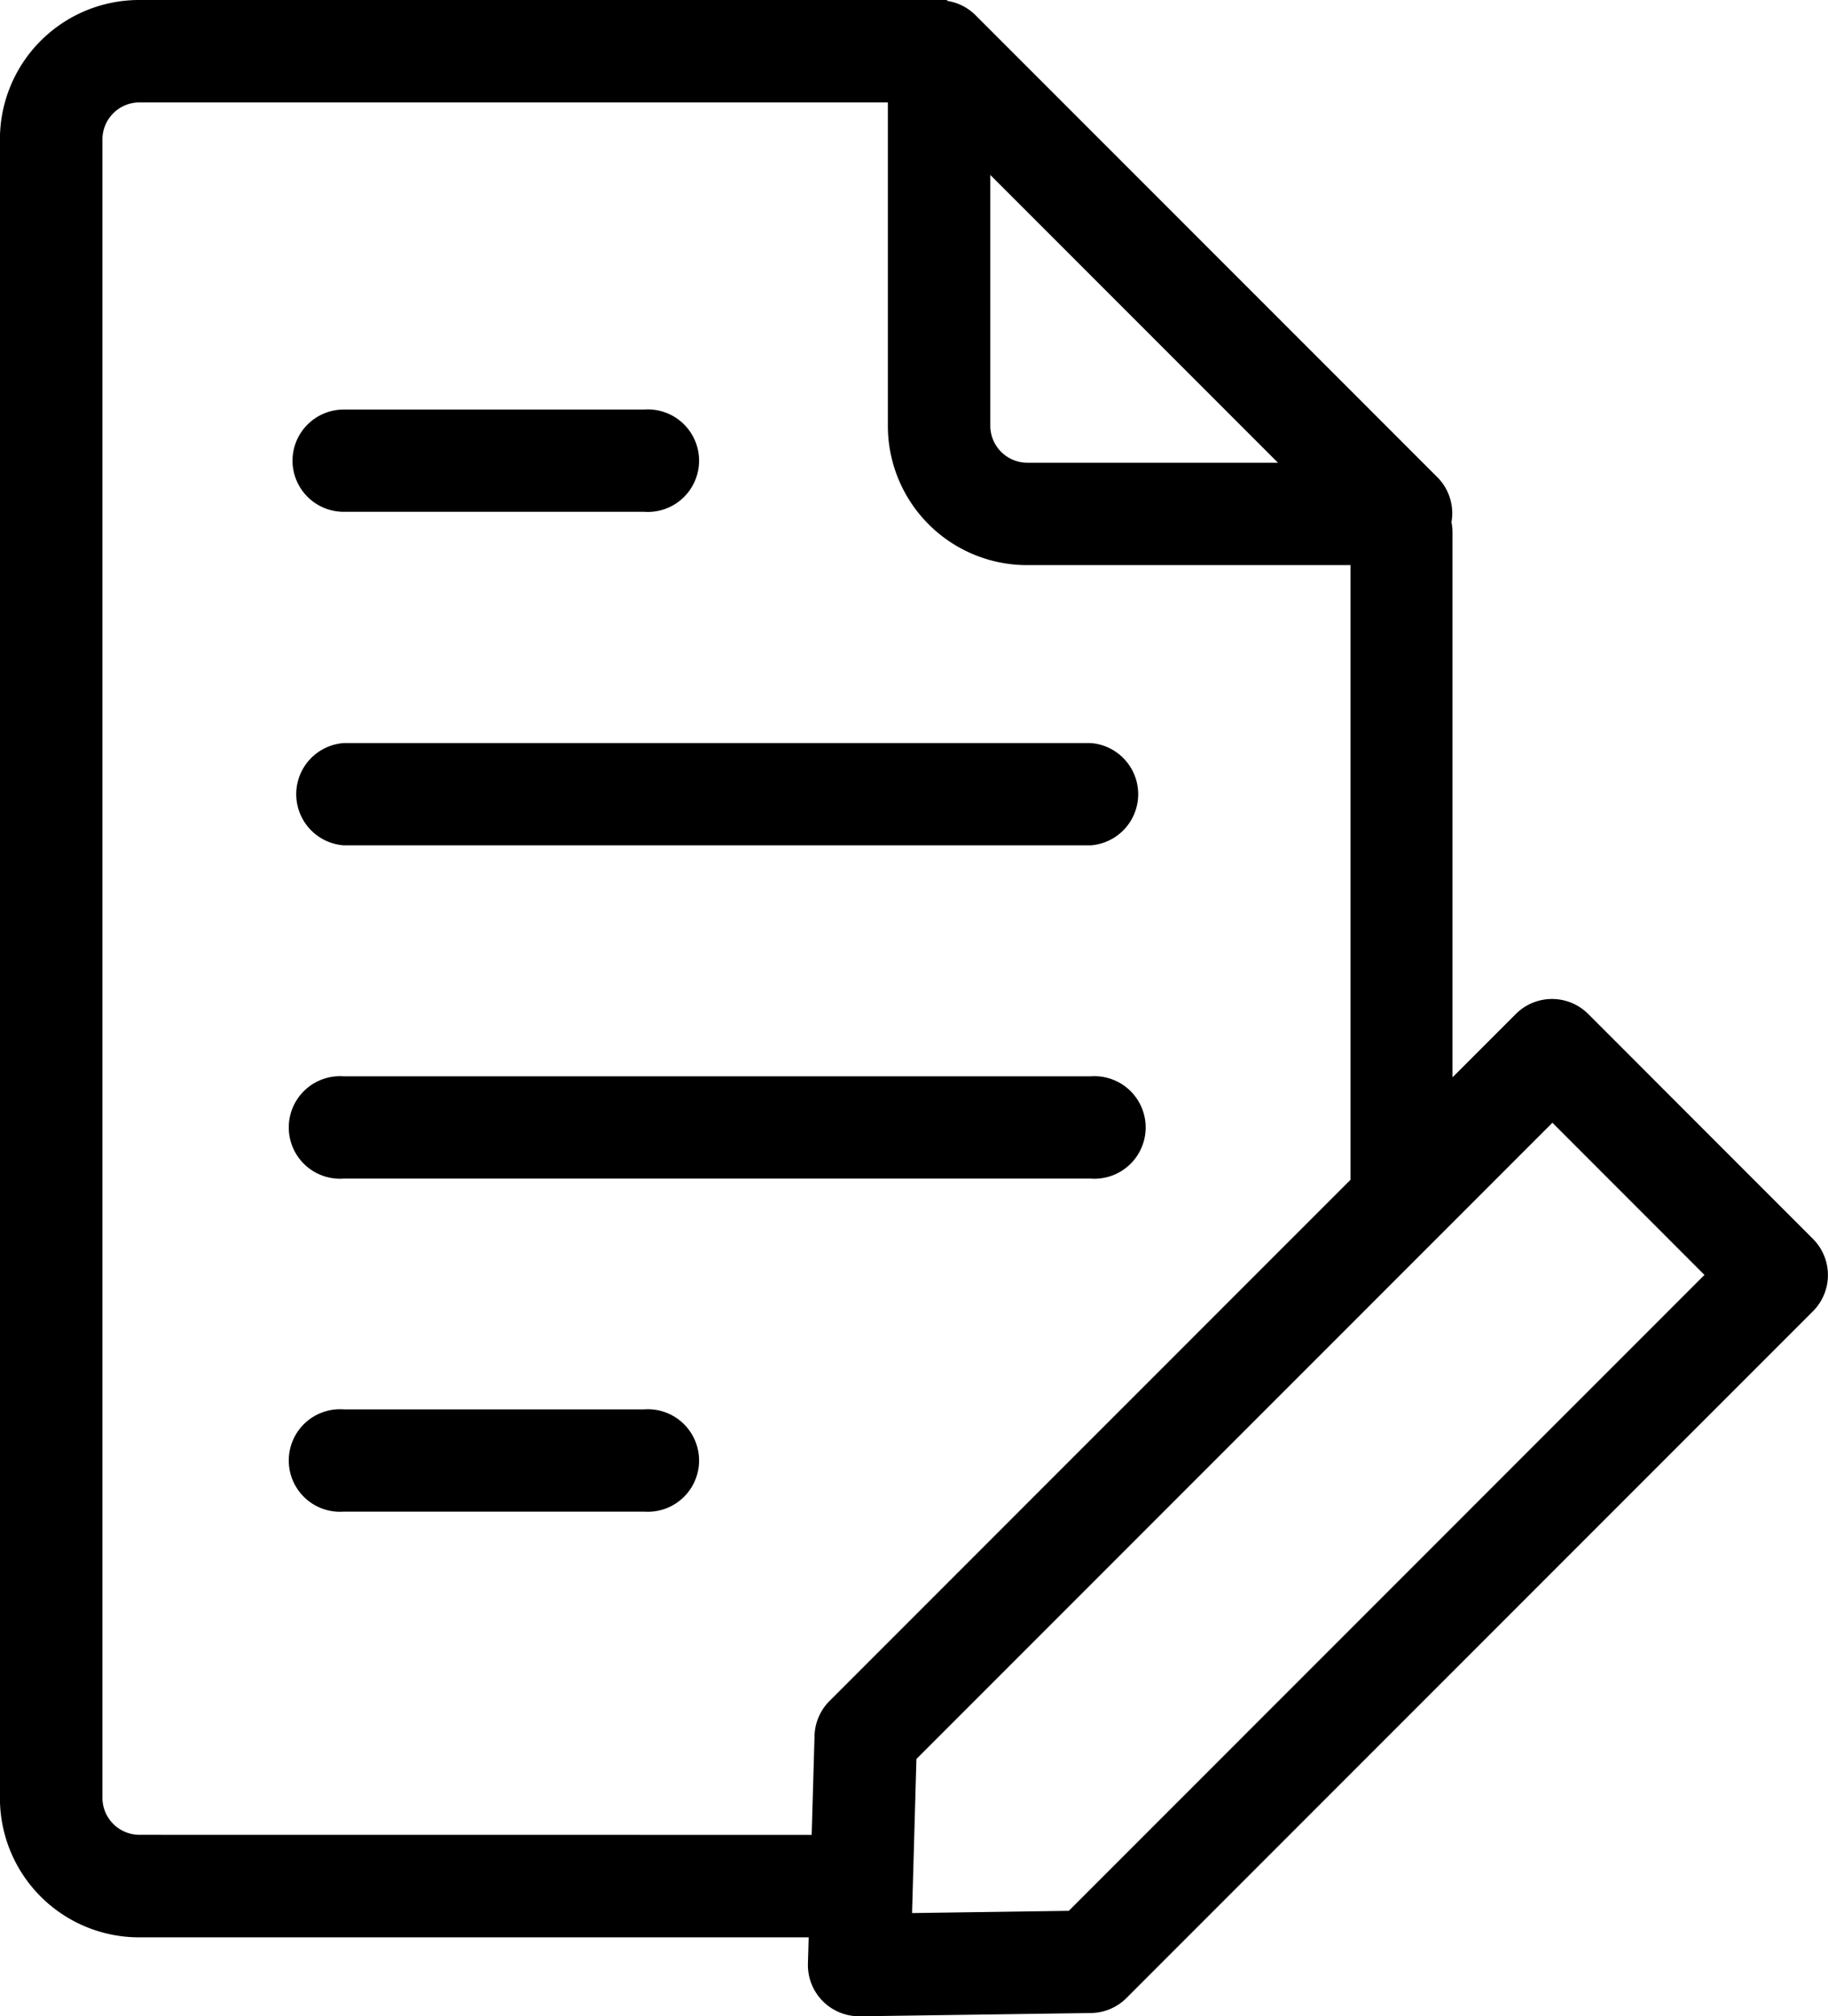 <svg id="icon" xmlns="http://www.w3.org/2000/svg" viewBox="0 0 26.823 29.574"><path d="M451.294,632.038a.752.752,0,0,1,.752-.752h4.407a.752.752,0,1,1,0,1.5h-4.407A.752.752,0,0,1,451.294,632.038Zm.752,5.64h10.96a.752.752,0,0,0,0-1.5h-10.96a.752.752,0,0,0,0,1.5Zm0,4.888h10.96a.752.752,0,1,0,0-1.5h-10.96a.752.752,0,1,0,0,1.5Zm4.407,3.385h-4.407a.752.752,0,1,0,0,1.5h4.407a.752.752,0,1,0,0-1.5Zm17.152-1.44-10.074,10.074a.75.75,0,0,1-.521.22l-3.39.048h-.011a.752.752,0,0,1-.752-.773l.011-.385h-9.827a2.042,2.042,0,0,1-2.04-2.04V627.319a2.043,2.043,0,0,1,2.04-2.04H460.9v.013a.744.744,0,0,1,.413.207l6.787,6.787a.748.748,0,0,1,.2.652.777.777,0,0,1,.015.153v7.99l.929-.929a.751.751,0,0,1,1.063,0l3.294,3.295A.751.751,0,0,1,473.605,644.511Zm-12.072-12.982a.544.544,0,0,0,.537.537h3.684l-4.221-4.221Zm-2.621,20.663.042-1.454a.752.752,0,0,1,.22-.51l7.644-7.644c0-.005,0-.01,0-.016v-9H462.07a2.043,2.043,0,0,1-2.04-2.04v-4.747H449.042a.544.544,0,0,0-.537.537v24.336a.544.544,0,0,0,.537.537Zm13.1-8.213-2.231-2.232-9.332,9.332-.064,2.26,2.3-.033Z" transform="translate(-447.002 -625.279)"/></svg>